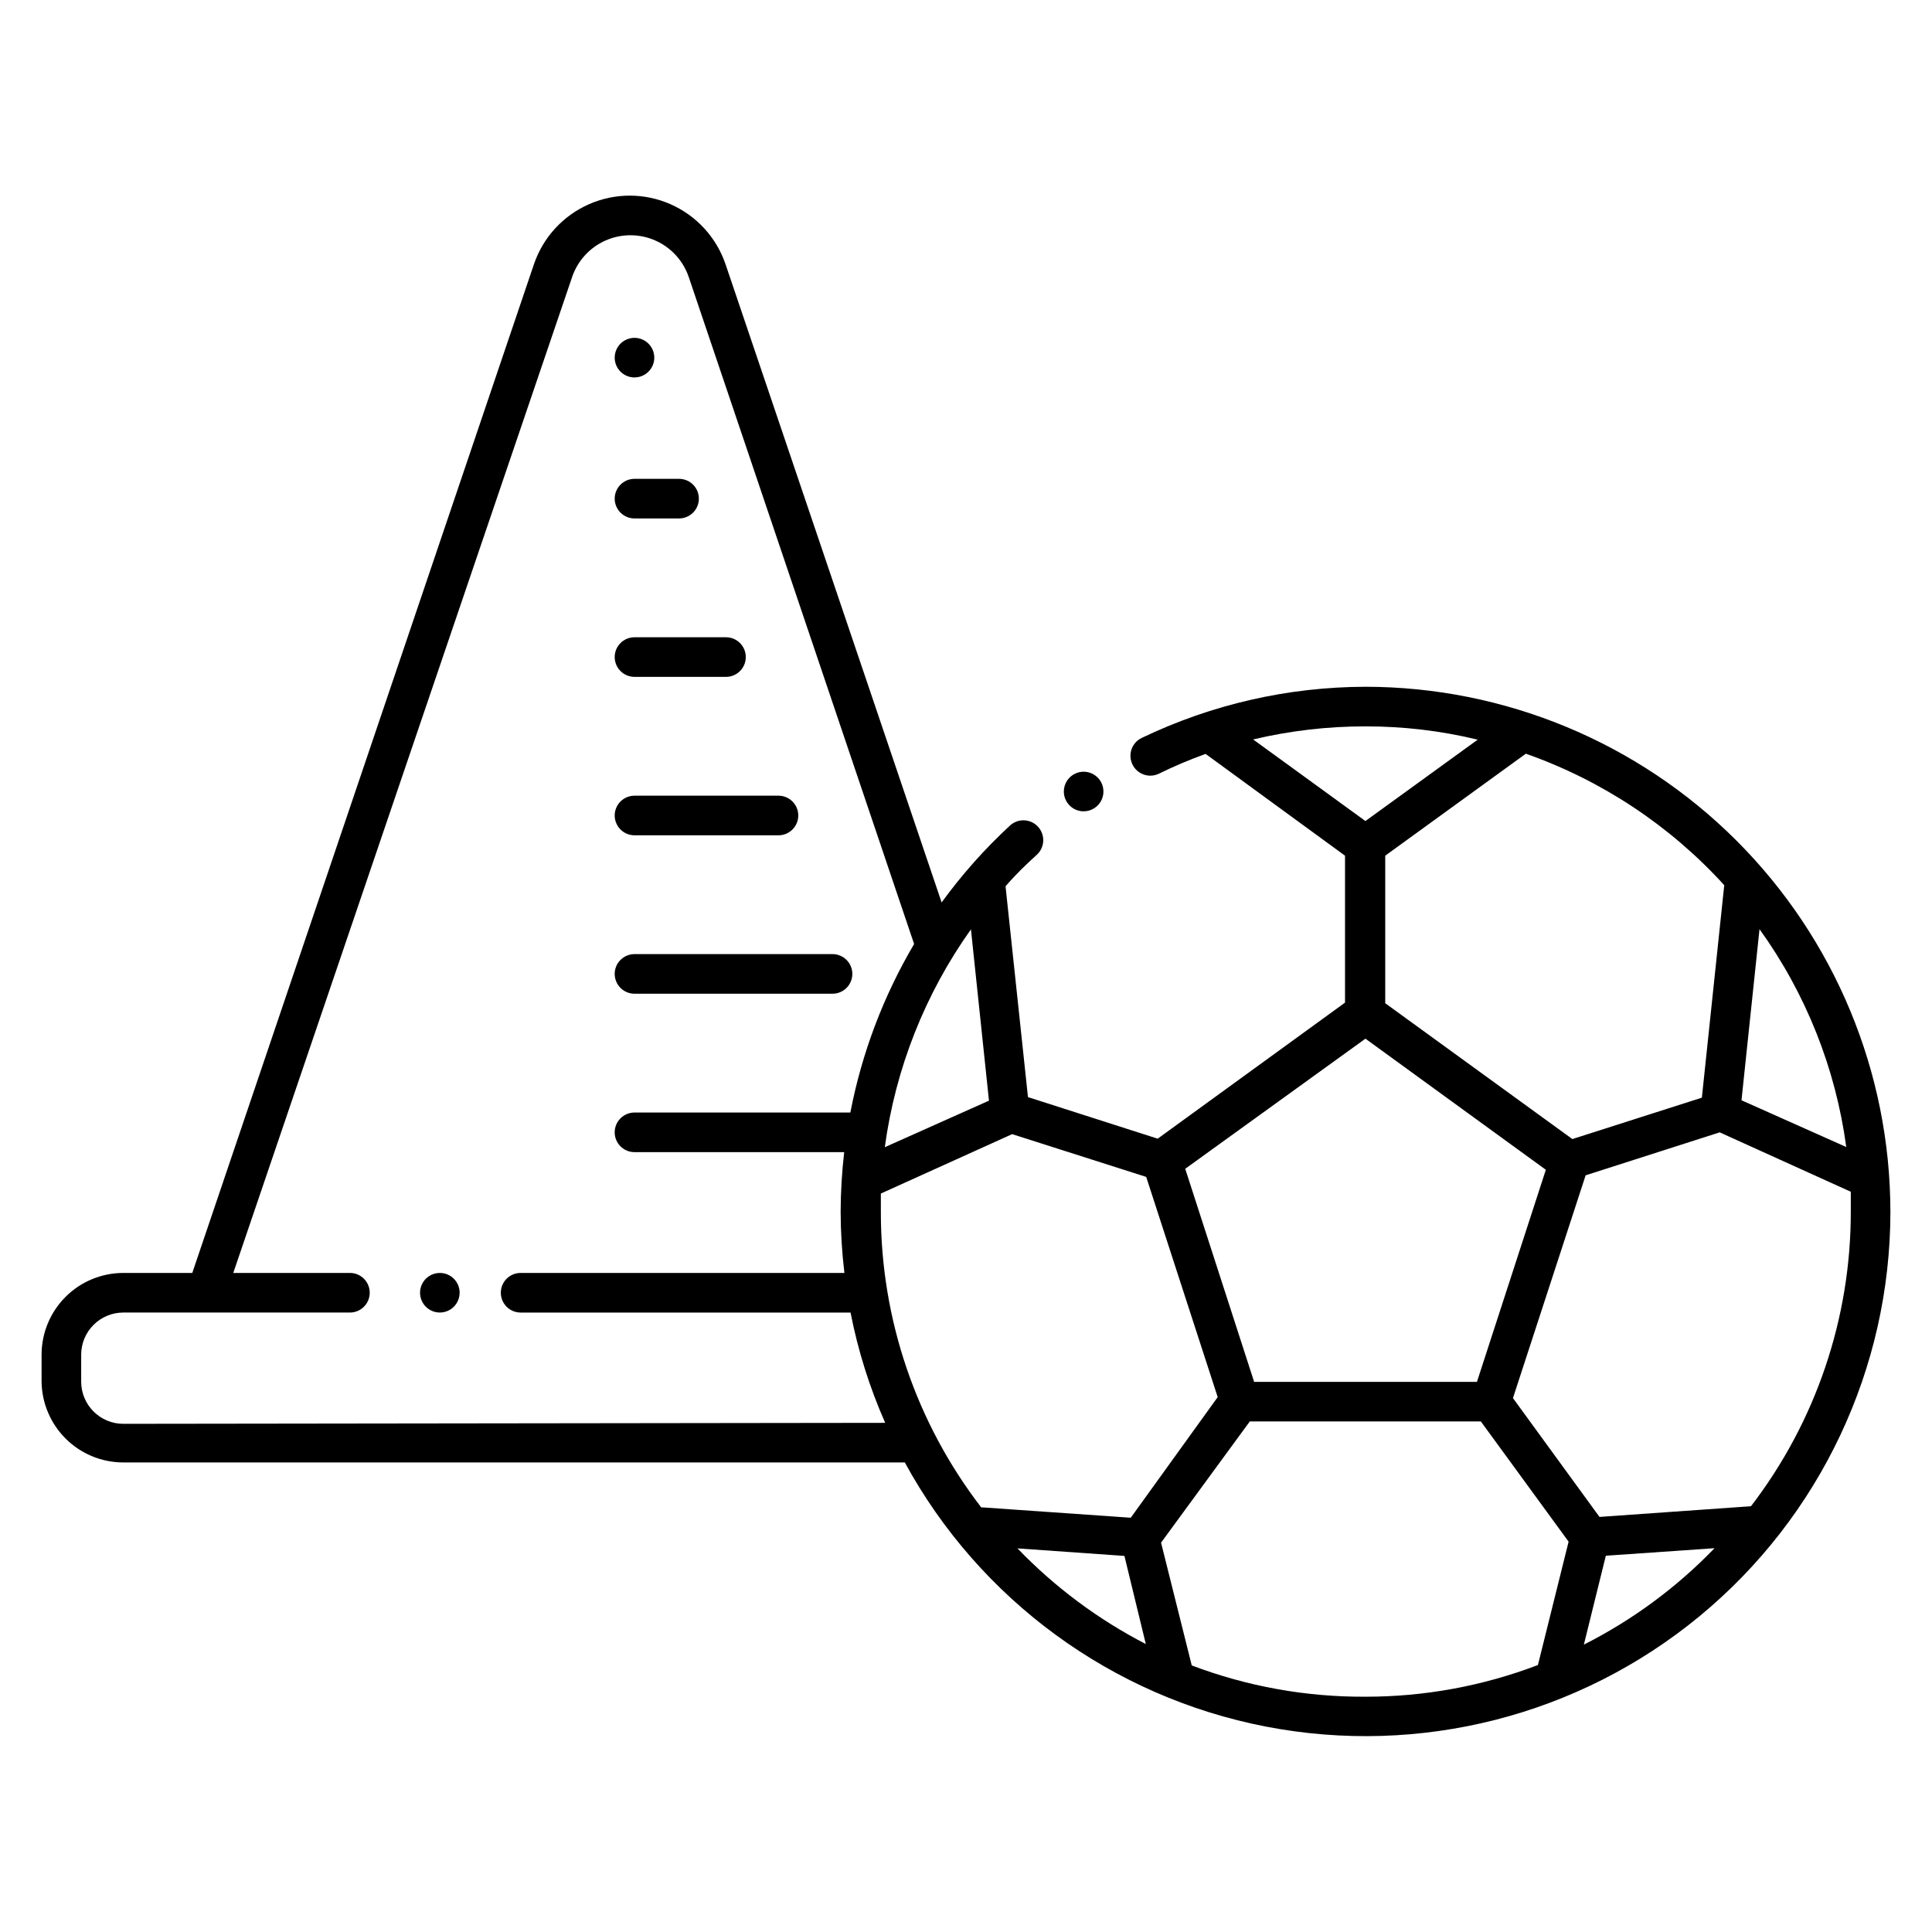 <?xml version="1.0" encoding="UTF-8"?>
<!-- Uploaded to: ICON Repo, www.iconrepo.com, Generator: ICON Repo Mixer Tools -->
<svg fill="#000000" width="800px" height="800px" version="1.1" viewBox="144 144 512 512" xmlns="http://www.w3.org/2000/svg">
 <path d="m265.81 486.59c0 2.125-1.281 4.039-3.242 4.848-1.961 0.812-4.219 0.363-5.719-1.137s-1.949-3.758-1.137-5.719c0.812-1.961 2.727-3.238 4.848-3.238 1.391 0 2.727 0.551 3.711 1.535s1.539 2.32 1.539 3.711zm379.17-21.516c-0.016 41.504-18.566 80.832-50.582 107.24-32.02 26.406-74.16 37.133-114.91 29.25-40.746-7.883-75.844-33.555-95.703-70h-207.09c-5.695 0-11.16-2.238-15.215-6.238-4.055-3.996-6.375-9.426-6.461-15.121v-7.242c0.016-5.738 2.305-11.238 6.367-15.293s9.57-6.328 15.309-6.328h18.262l90.531-267.28c2.41-7.129 7.707-12.91 14.594-15.941 6.883-3.035 14.727-3.035 21.613 0 6.883 3.031 12.18 8.812 14.594 15.941l57.254 169.09c5.352-7.363 11.418-14.184 18.105-20.363 2.117-1.965 5.426-1.848 7.398 0.262 0.961 1.023 1.473 2.383 1.426 3.781-0.051 1.402-0.656 2.723-1.688 3.672-2.887 2.625-5.617 5.246-8.238 8.293-0.012 0.07-0.027 0.141-0.051 0.211l5.93 55.734 34.375 11.02 49.645-36.055v-38.941l-36.945-26.973c-4.223 1.516-8.359 3.269-12.387 5.246-1.266 0.609-2.719 0.684-4.043 0.211-1.32-0.473-2.398-1.457-2.988-2.731-1.23-2.621-0.105-5.746 2.519-6.977 18.496-8.871 38.738-13.496 59.25-13.543 36.879 0.027 72.242 14.688 98.328 40.762 26.082 26.074 40.754 61.43 40.797 98.312zm-39.465-29.492 27.762 12.387v-0.004c-2.805-20.84-10.699-40.664-22.988-57.727zm-57.152-91.844-37.262 27.027v39.098l49.594 36 34.32-10.969 5.93-56.312 0.004 0.004c-14.371-15.793-32.441-27.766-52.586-34.848zm-72.266-3.777 29.758 21.621 29.758-21.57-0.004 0.004c-9.742-2.356-19.73-3.535-29.754-3.519-10.02-0.012-20.008 1.152-29.758 3.465zm-18 113.78 18.262 56.469h59.043l18.262-56.207-47.809-34.742zm8.605 60.508-18.945-58.355-35.527-11.336-34.793 15.742v4.984 0.004c-0.008 28.285 9.348 55.781 26.605 78.195h0.473l39.148 2.731zm-65.391-123.96c-12.18 17.105-20.012 36.918-22.828 57.73l27.605-12.332zm-22.723 130.78c-4.141-9.371-7.223-19.176-9.184-29.23h-87.434c-2.898 0-5.246-2.352-5.246-5.25 0-2.898 2.348-5.246 5.246-5.246h85.809c-0.652-5.398-0.984-10.832-1-16.27 0.02-5.262 0.336-10.52 0.945-15.746h-55.574c-2.898 0-5.25-2.348-5.25-5.246 0-2.898 2.352-5.25 5.25-5.25h57.203c3.035-15.742 8.75-30.848 16.898-44.66l-59.723-176.75c-1.473-4.336-4.695-7.852-8.883-9.695s-8.957-1.844-13.148 0c-4.188 1.844-7.41 5.359-8.879 9.695l-89.797 263.92h30.914c2.898 0 5.246 2.348 5.246 5.246 0 2.898-2.348 5.25-5.246 5.25h-60.039c-6.152 0-11.148 4.973-11.18 11.125v7.242c0.031 6.152 5.027 11.125 11.18 11.125zm69.066 58.621-5.668-23.355-28.34-1.996v0.004c9.871 10.254 21.359 18.816 34.008 25.348zm58.199 13.957c15.621 0.016 31.113-2.832 45.711-8.395l8.133-32.695-23.25-31.855h-61.242l-23.512 32.117 8.133 32.539c14.703 5.57 30.305 8.379 46.027 8.289zm92.523-39.359-28.812 1.996-5.824 23.562c12.891-6.519 24.602-15.16 34.637-25.559zm36.105-89.215v-5.246l-34.742-15.742-35.527 11.387-19.262 59.039 22.934 31.488 40.148-2.832v-0.004c17.188-22.398 26.484-49.855 26.449-78.09zm-327.58-62.977c0 1.391 0.555 2.727 1.539 3.711s2.316 1.539 3.711 1.539h52.48-0.004c2.898 0 5.25-2.352 5.25-5.25 0-2.898-2.352-5.246-5.25-5.246h-52.48 0.004c-1.402 0-2.746 0.559-3.731 1.555-0.988 0.996-1.535 2.344-1.52 3.742zm0-41.984c0 1.391 0.555 2.727 1.539 3.711s2.316 1.539 3.711 1.539h38.152c2.898 0 5.246-2.352 5.246-5.25 0-2.898-2.348-5.246-5.246-5.246h-38.152c-1.402 0-2.746 0.559-3.731 1.555-0.988 0.996-1.535 2.344-1.52 3.746zm0-41.984c0 1.391 0.555 2.727 1.539 3.711s2.316 1.539 3.711 1.539h24.246-0.004c2.898 0 5.25-2.352 5.25-5.25 0-2.898-2.352-5.246-5.25-5.246h-24.242c-1.402 0-2.746 0.559-3.731 1.555-0.988 0.996-1.535 2.344-1.52 3.746zm0-41.984c0 1.395 0.555 2.727 1.539 3.711s2.316 1.539 3.711 1.539h11.809-0.004c2.898 0 5.25-2.352 5.25-5.25 0-2.898-2.352-5.246-5.25-5.246h-11.805c-2.898 0-5.25 2.348-5.25 5.246zm5.246-32.117h0.004c2.121 0 4.035-1.277 4.848-3.238 0.812-1.961 0.363-4.219-1.137-5.719-1.504-1.504-3.762-1.953-5.723-1.141-1.961 0.812-3.238 2.727-3.238 4.852 0 1.391 0.555 2.727 1.539 3.711 0.984 0.98 2.316 1.535 3.711 1.535zm119.03 114.98c2.121 0 4.035-1.277 4.848-3.238 0.812-1.961 0.363-4.219-1.137-5.723-1.5-1.5-3.758-1.949-5.719-1.137-1.961 0.812-3.242 2.727-3.242 4.848 0 1.395 0.555 2.727 1.539 3.711 0.984 0.984 2.32 1.539 3.711 1.539z"/>
</svg>